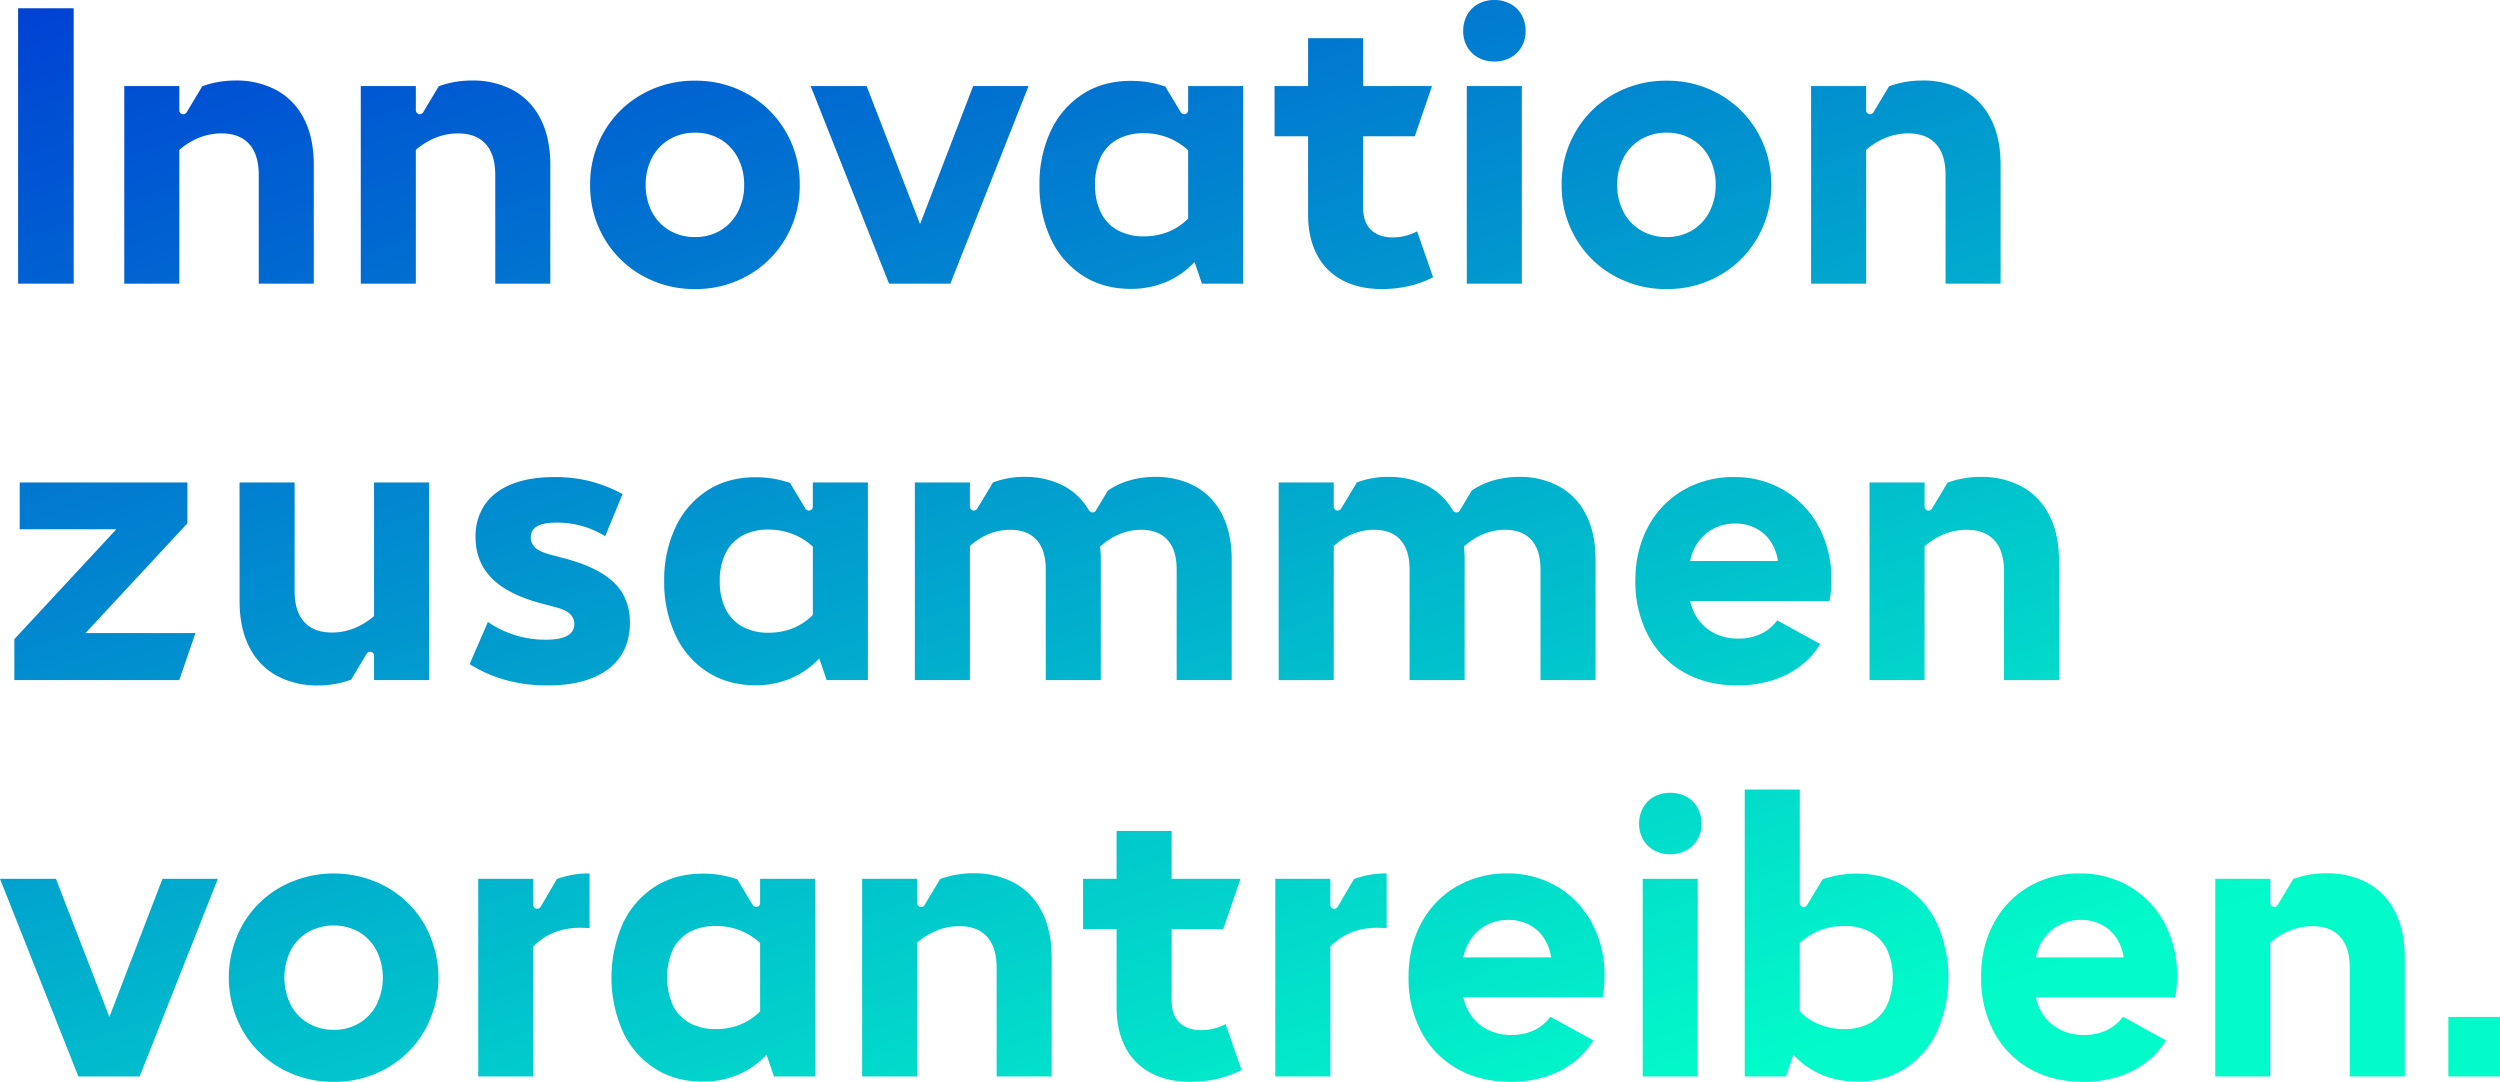 <svg xmlns="http://www.w3.org/2000/svg" xmlns:xlink="http://www.w3.org/1999/xlink" width="1324.49" height="573.14" viewBox="0 0 1324.49 573.14">
  <defs>
    <linearGradient id="linear-gradient" x1="0.019" x2="0.774" y2="0.935" gradientUnits="objectBoundingBox">
      <stop offset="0" stop-color="#0042d3"/>
      <stop offset="1" stop-color="#02fbc9"/>
    </linearGradient>
  </defs>
  <g id="Gruppe_366" data-name="Gruppe 366" transform="translate(3287.25 7362.29)">
    <path id="Pfad_938" data-name="Pfad 938" d="M14.345-145.92h29.45V0H14.345Zm56.24,41.23H99.75v12.73a2.124,2.124,0,0,0,.618,1.567,2.01,2.01,0,0,0,1.472.618,2.2,2.2,0,0,0,1.805-1.045l8.265-13.775a51.3,51.3,0,0,1,17.67-3.04A44.844,44.844,0,0,1,151-102.647,35.128,35.128,0,0,1,165.68-87.59Q171-77.52,171-62.7V0H141.835V-57.57q0-10.83-5.082-16.435T122.075-79.61a31.659,31.659,0,0,0-11.732,2.233A36.818,36.818,0,0,0,99.75-70.87V0H70.585Zm125.305,0h29.165v12.73a2.124,2.124,0,0,0,.618,1.567,2.01,2.01,0,0,0,1.472.618,2.2,2.2,0,0,0,1.805-1.045l8.265-13.775a51.3,51.3,0,0,1,17.67-3.04,44.844,44.844,0,0,1,21.422,4.988A35.127,35.127,0,0,1,290.985-87.59q5.32,10.07,5.32,24.89V0H267.14V-57.57q0-10.83-5.083-16.435T247.38-79.61a31.659,31.659,0,0,0-11.732,2.233,36.818,36.818,0,0,0-10.592,6.507V0H195.89ZM372.97,2.85a55.9,55.9,0,0,1-28.215-7.267,53.281,53.281,0,0,1-20.045-19.9,54.92,54.92,0,0,1-7.315-28.025A54.92,54.92,0,0,1,324.71-80.37a53.281,53.281,0,0,1,20.045-19.9,55.9,55.9,0,0,1,28.215-7.267,55.64,55.64,0,0,1,28.168,7.267,53.382,53.382,0,0,1,20,19.9,54.92,54.92,0,0,1,7.315,28.025,54.92,54.92,0,0,1-7.315,28.025,53.382,53.382,0,0,1-20,19.9A55.64,55.64,0,0,1,372.97,2.85Zm0-27.55a25.813,25.813,0,0,0,13.49-3.515,24.441,24.441,0,0,0,9.215-9.833A30.228,30.228,0,0,0,399-52.345a30.228,30.228,0,0,0-3.325-14.3,24.441,24.441,0,0,0-9.215-9.832,25.813,25.813,0,0,0-13.49-3.515,26.066,26.066,0,0,0-13.538,3.515,24.415,24.415,0,0,0-9.263,9.785,30.153,30.153,0,0,0-3.325,14.345A30.153,30.153,0,0,0,350.17-38a24.415,24.415,0,0,0,9.263,9.785A26.066,26.066,0,0,0,372.97-24.7Zm61.275-79.99h29.64L492.2-31.54l28.12-73.15H549.67L508.25,0H475.76ZM603.725,2.755q-14.535,0-25.507-7.125a46.358,46.358,0,0,1-16.863-19.665,66.038,66.038,0,0,1-5.89-28.4,65.491,65.491,0,0,1,5.89-28.263A46.53,46.53,0,0,1,578.17-100.32q10.925-7.125,25.65-7.125a54.333,54.333,0,0,1,18.335,3.04l8.17,13.585a2.2,2.2,0,0,0,1.8,1.045,2.01,2.01,0,0,0,1.473-.618,2.124,2.124,0,0,0,.617-1.567v-12.73h29.165V0h-21.85l-3.9-11.495A44.509,44.509,0,0,1,622.345-.808,47.932,47.932,0,0,1,603.725,2.755Zm7.03-27.835a34.342,34.342,0,0,0,12.872-2.375,31.3,31.3,0,0,0,10.593-7.03V-70.68a33.979,33.979,0,0,0-10.687-6.7,34.962,34.962,0,0,0-12.872-2.328,28.2,28.2,0,0,0-13.775,3.183A21.236,21.236,0,0,0,588-67.213a32.522,32.522,0,0,0-3.087,14.773,32.335,32.335,0,0,0,3.135,14.867,21.514,21.514,0,0,0,8.93,9.31A28.2,28.2,0,0,0,610.755-25.08ZM736.915,2.85q-12.35,0-21.185-4.8a31.738,31.738,0,0,1-13.4-13.68q-4.56-8.882-4.56-21.043V-78.09H680.01v-26.6h17.765v-25.365H726.94v25.365h36.48l-9.12,26.6H726.94v37.715q0,7.98,4.228,11.923t11.447,3.943a27.512,27.512,0,0,0,12.92-3.23L763.99-3.42a51.465,51.465,0,0,1-12.682,4.655A63.663,63.663,0,0,1,736.915,2.85ZM781.85-104.69h29.165V0H781.85ZM796.48-117.7a17.37,17.37,0,0,1-8.6-2.09,14.993,14.993,0,0,1-5.842-5.747,16.453,16.453,0,0,1-2.09-8.313,17.174,17.174,0,0,1,2.09-8.5,14.812,14.812,0,0,1,5.842-5.842,17.37,17.37,0,0,1,8.6-2.09,17.443,17.443,0,0,1,8.55,2.09,14.73,14.73,0,0,1,5.89,5.842,17.175,17.175,0,0,1,2.09,8.5,16.454,16.454,0,0,1-2.09,8.313,14.909,14.909,0,0,1-5.89,5.747A17.443,17.443,0,0,1,796.48-117.7ZM887.68,2.85a55.9,55.9,0,0,1-28.215-7.267,53.281,53.281,0,0,1-20.045-19.9,54.92,54.92,0,0,1-7.315-28.025A54.92,54.92,0,0,1,839.42-80.37a53.281,53.281,0,0,1,20.045-19.9,55.9,55.9,0,0,1,28.215-7.267,55.64,55.64,0,0,1,28.167,7.267,53.381,53.381,0,0,1,20,19.9,54.92,54.92,0,0,1,7.315,28.025,54.92,54.92,0,0,1-7.315,28.025,53.381,53.381,0,0,1-20,19.9A55.64,55.64,0,0,1,887.68,2.85Zm0-27.55a25.814,25.814,0,0,0,13.49-3.515,24.441,24.441,0,0,0,9.215-9.833,30.228,30.228,0,0,0,3.325-14.3,30.228,30.228,0,0,0-3.325-14.3,24.441,24.441,0,0,0-9.215-9.832,25.814,25.814,0,0,0-13.49-3.515,26.065,26.065,0,0,0-13.538,3.515,24.415,24.415,0,0,0-9.263,9.785,30.153,30.153,0,0,0-3.325,14.345A30.153,30.153,0,0,0,864.88-38a24.415,24.415,0,0,0,9.263,9.785A26.065,26.065,0,0,0,887.68-24.7Zm76.57-79.99h29.165v12.73a2.124,2.124,0,0,0,.617,1.567,2.01,2.01,0,0,0,1.473.618,2.2,2.2,0,0,0,1.8-1.045l8.265-13.775a51.3,51.3,0,0,1,17.67-3.04,44.844,44.844,0,0,1,21.422,4.988,35.127,35.127,0,0,1,14.677,15.058q5.32,10.07,5.32,24.89V0H1035.5V-57.57q0-10.83-5.083-16.435T1015.74-79.61a31.659,31.659,0,0,0-11.732,2.233,36.817,36.817,0,0,0-10.593,6.507V0H964.25ZM12.35,188.34,66.4,130.1H15.2V105.31h88.825v21.66l-53.96,58.14H108.3L99.75,210H12.35Zm160.74,24.51a44.844,44.844,0,0,1-21.423-4.988A35.127,35.127,0,0,1,136.99,192.8q-5.32-10.07-5.32-24.89V105.31h29.165v57.475q0,10.83,5.083,16.435t14.678,5.6a31.66,31.66,0,0,0,11.732-2.232,36.818,36.818,0,0,0,10.592-6.508V105.31h29.165V210H202.92V197.175a2.124,2.124,0,0,0-.618-1.568,2.01,2.01,0,0,0-1.472-.617,2.2,2.2,0,0,0-1.805,1.045L190.76,209.81A51.3,51.3,0,0,1,173.09,212.85Zm121.79,0q-23.465,0-41.325-11.305l9.69-22.325a52.728,52.728,0,0,0,14.677,7.077,54.654,54.654,0,0,0,15.818,2.327q7.885,0,11.59-2.137a6.8,6.8,0,0,0,3.705-6.223,7.234,7.234,0,0,0-2.09-5.083q-2.09-2.232-7.7-3.753l-7.22-1.9q-18.145-4.75-26.742-13.49t-8.6-21.755a29.723,29.723,0,0,1,4.8-17.005q4.8-7.125,14.155-10.973t22.943-3.847a77.814,77.814,0,0,1,18.335,2.09,74.479,74.479,0,0,1,17.67,6.935l-9.215,22.325a46.708,46.708,0,0,0-11.922-5.32,48.74,48.74,0,0,0-13.728-1.9q-7.22,0-10.5,1.995a6.471,6.471,0,0,0-3.277,5.89,7.261,7.261,0,0,0,2.232,5.225q2.233,2.28,8.313,3.9l7.22,1.9q12.54,3.325,20.235,8.17t11.115,11.257a30.915,30.915,0,0,1,3.42,14.773q0,10.45-5.082,17.86t-14.867,11.353Q308.75,212.85,294.88,212.85Zm110.01-.1q-14.535,0-25.508-7.125a46.358,46.358,0,0,1-16.862-19.665,66.037,66.037,0,0,1-5.89-28.4,65.49,65.49,0,0,1,5.89-28.262,46.529,46.529,0,0,1,16.815-19.618q10.925-7.125,25.65-7.125a54.333,54.333,0,0,1,18.335,3.04l8.17,13.585a2.2,2.2,0,0,0,1.8,1.045,2.01,2.01,0,0,0,1.473-.618,2.124,2.124,0,0,0,.617-1.567V105.31H464.55V210H442.7L438.8,198.505a44.51,44.51,0,0,1-15.3,10.688A47.931,47.931,0,0,1,404.89,212.755Zm7.03-27.835a34.343,34.343,0,0,0,12.872-2.375,31.3,31.3,0,0,0,10.592-7.03V139.32a33.979,33.979,0,0,0-10.687-6.7,34.962,34.962,0,0,0-12.872-2.327,28.2,28.2,0,0,0-13.775,3.183,21.236,21.236,0,0,0-8.883,9.31,32.521,32.521,0,0,0-3.087,14.772,32.335,32.335,0,0,0,3.135,14.867,21.514,21.514,0,0,0,8.93,9.31A28.2,28.2,0,0,0,411.92,184.92Zm77.52-79.61H518.6v12.73a2.124,2.124,0,0,0,.617,1.567,2.01,2.01,0,0,0,1.473.618,2.2,2.2,0,0,0,1.8-1.045l8.36-13.87a46.123,46.123,0,0,1,16.625-2.945,44.335,44.335,0,0,1,20.188,4.465,33.156,33.156,0,0,1,14.013,13.3,2.079,2.079,0,0,0,.807.76,2.251,2.251,0,0,0,1.092.285,1.8,1.8,0,0,0,1.805-1.045l6.365-10.545a40.184,40.184,0,0,1,11.685-5.415,48.87,48.87,0,0,1,13.395-1.805,43.522,43.522,0,0,1,20.9,4.892A34.588,34.588,0,0,1,652.08,122.03q5.225,9.88,5.225,24.32V210H628.14V151.48q0-10.355-4.845-15.722T609.33,130.39a29.892,29.892,0,0,0-11.448,2.28,34.553,34.553,0,0,0-10.307,6.65,55.9,55.9,0,0,1,.38,7.03V210H558.79V151.48q0-10.355-4.845-15.722T539.98,130.39a30.051,30.051,0,0,0-11.258,2.185,33.071,33.071,0,0,0-10.117,6.46V210H489.44Zm192.755,0H711.36v12.73a2.124,2.124,0,0,0,.617,1.567,2.01,2.01,0,0,0,1.473.618,2.2,2.2,0,0,0,1.8-1.045l8.36-13.87a46.123,46.123,0,0,1,16.625-2.945,44.335,44.335,0,0,1,20.188,4.465,33.156,33.156,0,0,1,14.013,13.3,2.079,2.079,0,0,0,.807.76,2.251,2.251,0,0,0,1.092.285,1.8,1.8,0,0,0,1.805-1.045l6.365-10.545A40.184,40.184,0,0,1,796.2,104.17a48.87,48.87,0,0,1,13.395-1.805,43.522,43.522,0,0,1,20.9,4.892,34.588,34.588,0,0,1,14.345,14.773q5.225,9.88,5.225,24.32V210H820.9V151.48q0-10.355-4.845-15.722t-13.965-5.368a29.892,29.892,0,0,0-11.448,2.28,34.553,34.553,0,0,0-10.307,6.65,55.9,55.9,0,0,1,.38,7.03V210H751.545V151.48q0-10.355-4.845-15.722t-13.965-5.368a30.051,30.051,0,0,0-11.258,2.185,33.071,33.071,0,0,0-10.117,6.46V210H682.2ZM925.3,212.85q-16.53,0-28.785-7.173a48.316,48.316,0,0,1-18.81-19.76,60.678,60.678,0,0,1-6.555-28.452q0-16.15,6.745-28.642a48.8,48.8,0,0,1,18.667-19.428A52.387,52.387,0,0,1,923.4,102.46a50.988,50.988,0,0,1,26.505,6.982,49.02,49.02,0,0,1,18.43,19.332,57.966,57.966,0,0,1,6.65,27.93,63.837,63.837,0,0,1-.95,11.4H900.22a25.366,25.366,0,0,0,4.7,10.4,23.66,23.66,0,0,0,8.788,7.03,27.644,27.644,0,0,0,11.97,2.517,28.1,28.1,0,0,0,11.78-2.422,22.062,22.062,0,0,0,8.835-7.268l22.8,12.54a41.43,41.43,0,0,1-10.782,11.875,48.388,48.388,0,0,1-15.01,7.505A61.388,61.388,0,0,1,925.3,212.85Zm21.375-65.93a24.694,24.694,0,0,0-3.895-10.4,20.689,20.689,0,0,0-7.885-6.982,23.708,23.708,0,0,0-10.925-2.47,24.17,24.17,0,0,0-10.878,2.47,23.116,23.116,0,0,0-8.36,6.982,25.078,25.078,0,0,0-4.512,10.4Zm48.545-41.61h29.165v12.73a2.124,2.124,0,0,0,.618,1.567,2.01,2.01,0,0,0,1.472.618,2.2,2.2,0,0,0,1.805-1.045l8.265-13.775a51.3,51.3,0,0,1,17.67-3.04,44.845,44.845,0,0,1,21.423,4.988,35.128,35.128,0,0,1,14.677,15.058q5.32,10.07,5.32,24.89V210H1066.47V152.43q0-10.83-5.082-16.435t-14.678-5.6a31.659,31.659,0,0,0-11.732,2.232,36.818,36.818,0,0,0-10.593,6.508V210H995.22ZM4.75,315.31H34.39L62.7,388.46l28.12-73.15h29.355L78.755,420H46.265ZM181.545,422.85a55.9,55.9,0,0,1-28.215-7.268,53.28,53.28,0,0,1-20.045-19.9,57.342,57.342,0,0,1,0-56.05,53.28,53.28,0,0,1,20.045-19.9,58.312,58.312,0,0,1,56.382,0,53.382,53.382,0,0,1,20,19.9,57.342,57.342,0,0,1,0,56.05,53.381,53.381,0,0,1-20,19.9A55.64,55.64,0,0,1,181.545,422.85Zm0-27.55a25.814,25.814,0,0,0,13.49-3.515,24.441,24.441,0,0,0,9.215-9.832,32.4,32.4,0,0,0,0-28.6,24.441,24.441,0,0,0-9.215-9.832,27.735,27.735,0,0,0-27.027,0,24.415,24.415,0,0,0-9.263,9.785,32.607,32.607,0,0,0,0,28.69,24.415,24.415,0,0,0,9.263,9.785A26.066,26.066,0,0,0,181.545,395.3Zm76.57-79.99H287.28v13.68a2.037,2.037,0,0,0,2.09,2.185,2.046,2.046,0,0,0,1.8-1.045L299.82,315.4a49.054,49.054,0,0,1,17.29-2.945v28.975q-3.23-.19-4.56-.19a37.8,37.8,0,0,0-14.2,2.47,32.392,32.392,0,0,0-11.068,7.505V420H258.115ZM376.96,422.755q-14.535,0-25.508-7.125a46.358,46.358,0,0,1-16.862-19.665,71.094,71.094,0,0,1,0-56.668A46.529,46.529,0,0,1,351.4,319.68q10.925-7.125,25.65-7.125a54.333,54.333,0,0,1,18.335,3.04l8.17,13.585a2.2,2.2,0,0,0,1.8,1.045,2.01,2.01,0,0,0,1.473-.618,2.124,2.124,0,0,0,.617-1.567V315.31H436.62V420H414.77l-3.895-11.495a44.51,44.51,0,0,1-15.3,10.688A47.931,47.931,0,0,1,376.96,422.755Zm7.03-27.835a34.342,34.342,0,0,0,12.872-2.375,31.3,31.3,0,0,0,10.592-7.03v-36.2a33.979,33.979,0,0,0-10.687-6.7,34.962,34.962,0,0,0-12.872-2.328,28.2,28.2,0,0,0-13.775,3.183,21.236,21.236,0,0,0-8.883,9.31,36.853,36.853,0,0,0,.048,29.64,21.514,21.514,0,0,0,8.93,9.31A28.2,28.2,0,0,0,383.99,394.92Zm77.52-79.61h29.165v12.73a2.124,2.124,0,0,0,.618,1.567,2.01,2.01,0,0,0,1.473.618,2.2,2.2,0,0,0,1.8-1.045l8.265-13.775a51.3,51.3,0,0,1,17.67-3.04,44.844,44.844,0,0,1,21.422,4.988A35.127,35.127,0,0,1,556.6,332.41q5.32,10.07,5.32,24.89V420H532.76V362.43q0-10.83-5.083-16.435T513,340.39a31.66,31.66,0,0,0-11.732,2.232,36.817,36.817,0,0,0-10.593,6.508V420H461.51ZM635.455,422.85q-12.35,0-21.185-4.8a31.738,31.738,0,0,1-13.4-13.68q-4.56-8.882-4.56-21.043V341.91H578.55v-26.6h17.765V289.945H625.48V315.31h36.48l-9.12,26.6H625.48v37.715q0,7.98,4.228,11.922t11.448,3.943a27.511,27.511,0,0,0,12.92-3.23l8.455,24.32a51.464,51.464,0,0,1-12.682,4.655A63.661,63.661,0,0,1,635.455,422.85ZM680.39,315.31h29.165v13.68a2.037,2.037,0,0,0,2.09,2.185,2.046,2.046,0,0,0,1.8-1.045L722.1,315.4a49.054,49.054,0,0,1,17.29-2.945v28.975q-3.23-.19-4.56-.19a37.8,37.8,0,0,0-14.2,2.47,32.392,32.392,0,0,0-11.068,7.505V420H680.39ZM805.125,422.85q-16.53,0-28.785-7.173a48.316,48.316,0,0,1-18.81-19.76,60.678,60.678,0,0,1-6.555-28.453q0-16.15,6.745-28.642a48.8,48.8,0,0,1,18.667-19.428,52.387,52.387,0,0,1,26.838-6.935,50.988,50.988,0,0,1,26.505,6.982,49.02,49.02,0,0,1,18.43,19.332,57.966,57.966,0,0,1,6.65,27.93,63.831,63.831,0,0,1-.95,11.4H780.045a25.366,25.366,0,0,0,4.7,10.4,23.66,23.66,0,0,0,8.788,7.03,27.644,27.644,0,0,0,11.97,2.517,28.1,28.1,0,0,0,11.78-2.422,22.062,22.062,0,0,0,8.835-7.268l22.8,12.54a41.43,41.43,0,0,1-10.783,11.875,48.388,48.388,0,0,1-15.01,7.505A61.388,61.388,0,0,1,805.125,422.85ZM826.5,356.92a24.694,24.694,0,0,0-3.895-10.4,20.689,20.689,0,0,0-7.885-6.982,23.708,23.708,0,0,0-10.925-2.47,24.17,24.17,0,0,0-10.878,2.47,23.116,23.116,0,0,0-8.36,6.982,25.078,25.078,0,0,0-4.512,10.4Zm48.545-41.61H904.21V420H875.045Zm14.63-13.015a17.37,17.37,0,0,1-8.6-2.09,14.993,14.993,0,0,1-5.842-5.747,16.453,16.453,0,0,1-2.09-8.313,17.174,17.174,0,0,1,2.09-8.5,14.812,14.812,0,0,1,5.842-5.843,18.631,18.631,0,0,1,17.148,0,14.73,14.73,0,0,1,5.89,5.843,17.175,17.175,0,0,1,2.09,8.5,16.454,16.454,0,0,1-2.09,8.313,14.909,14.909,0,0,1-5.89,5.747A17.443,17.443,0,0,1,889.675,302.3Zm99.085,120.46a47.932,47.932,0,0,1-18.62-3.562,44.509,44.509,0,0,1-15.295-10.687L950.95,420H929.1V268h29.165v60.04a2.124,2.124,0,0,0,.617,1.567,2.01,2.01,0,0,0,1.473.618,2.2,2.2,0,0,0,1.8-1.045l8.17-13.585a54.333,54.333,0,0,1,18.335-3.04q14.725,0,25.65,7.125A46.529,46.529,0,0,1,1031.13,339.3a71.094,71.094,0,0,1,0,56.668,46.357,46.357,0,0,1-16.862,19.665Q1003.3,422.755,988.76,422.755Zm-7.03-27.835a28.2,28.2,0,0,0,13.775-3.183,21.515,21.515,0,0,0,8.93-9.31,36.853,36.853,0,0,0,.047-29.64,21.236,21.236,0,0,0-8.883-9.31,28.2,28.2,0,0,0-13.775-3.183,34.962,34.962,0,0,0-12.872,2.328,33.98,33.98,0,0,0-10.687,6.7v36.2a31.3,31.3,0,0,0,10.593,7.03A34.342,34.342,0,0,0,981.73,394.92Zm126.73,27.93q-16.53,0-28.785-7.173a48.316,48.316,0,0,1-18.81-19.76,60.678,60.678,0,0,1-6.555-28.453q0-16.15,6.745-28.642a48.8,48.8,0,0,1,18.667-19.428,52.387,52.387,0,0,1,26.838-6.935,50.989,50.989,0,0,1,26.505,6.982,49.019,49.019,0,0,1,18.43,19.332,57.965,57.965,0,0,1,6.65,27.93,63.837,63.837,0,0,1-.95,11.4H1083.38a25.367,25.367,0,0,0,4.7,10.4,23.66,23.66,0,0,0,8.787,7.03,27.645,27.645,0,0,0,11.97,2.517,28.1,28.1,0,0,0,11.78-2.422,22.062,22.062,0,0,0,8.835-7.268l22.8,12.54a41.428,41.428,0,0,1-10.782,11.875,48.389,48.389,0,0,1-15.01,7.505A61.388,61.388,0,0,1,1108.46,422.85Zm21.375-65.93a24.7,24.7,0,0,0-3.9-10.4,20.689,20.689,0,0,0-7.885-6.982,23.708,23.708,0,0,0-10.925-2.47,24.169,24.169,0,0,0-10.877,2.47,23.115,23.115,0,0,0-8.36,6.982,25.078,25.078,0,0,0-4.513,10.4Zm48.545-41.61h29.165v12.73a2.123,2.123,0,0,0,.618,1.567,2.01,2.01,0,0,0,1.472.618,2.2,2.2,0,0,0,1.805-1.045l8.265-13.775a51.3,51.3,0,0,1,17.67-3.04,44.845,44.845,0,0,1,21.423,4.988,35.128,35.128,0,0,1,14.677,15.057q5.32,10.07,5.32,24.89V420H1249.63V362.43q0-10.83-5.082-16.435t-14.677-5.6a31.66,31.66,0,0,0-11.733,2.232,36.818,36.818,0,0,0-10.593,6.508V420H1178.38ZM1301.88,420V388.46h27.36V420Z" transform="translate(-3292 -7212)" fill="url(#linear-gradient)"/>
  </g>
</svg>
